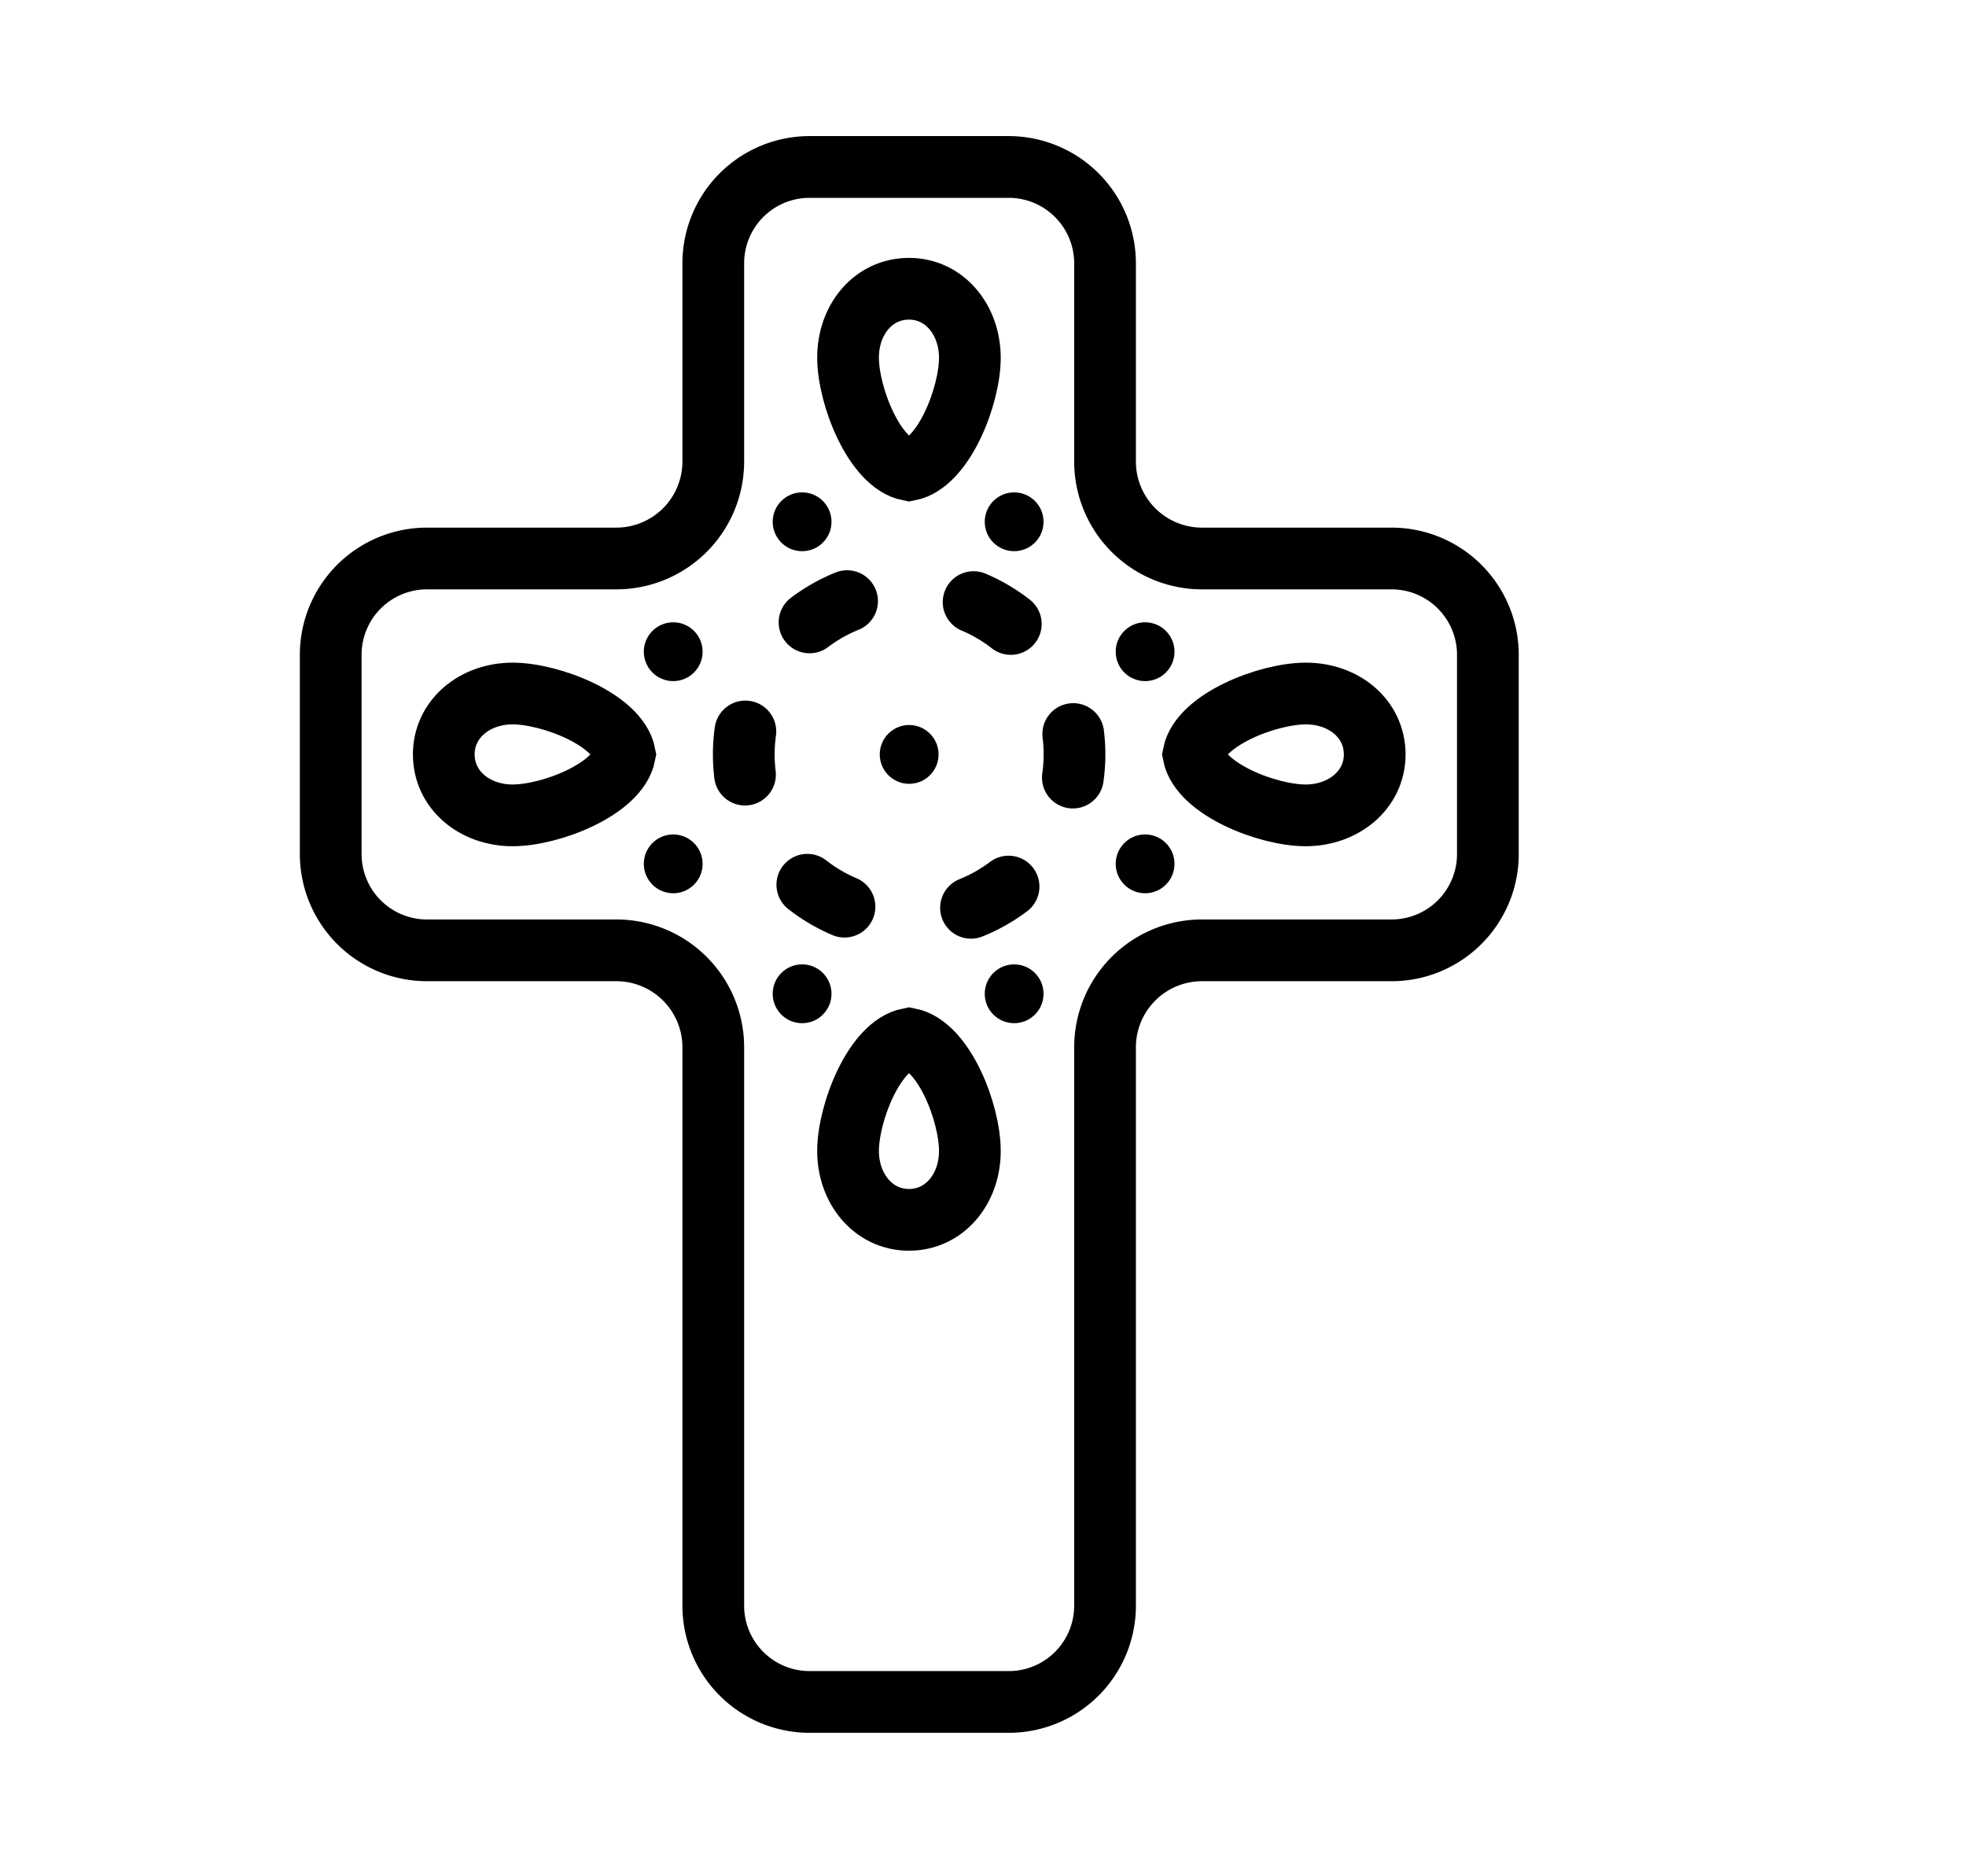 <?xml version="1.0" encoding="UTF-8"?> <svg xmlns="http://www.w3.org/2000/svg" id="Layer_1" data-name="Layer 1" viewBox="0 0 350.38 334.23"> <defs> <style>.cls-1,.cls-2{fill:none;stroke:#000;stroke-linecap:round;stroke-width:11px;}.cls-1{stroke-miterlimit:10;}.cls-2{stroke-linejoin:round;stroke-dasharray:7.71 23.14 0 0;}</style> </defs> <path class="cls-1" d="M196.94,186.61v99.48a17.16,17.16,0,0,1-17.16,17.16h-35.5a17.16,17.16,0,0,1-17.16-17.16V186.61a17.28,17.28,0,0,0-17.28-17.28H76.1a17.16,17.16,0,0,1-17.16-17.16v-35.5A17.16,17.16,0,0,1,76.1,99.51h33.74a17.28,17.28,0,0,0,17.28-17.28V46.91a17.16,17.16,0,0,1,17.16-17.16h35.49a17.17,17.17,0,0,1,17.17,17.17V82.23a17.28,17.28,0,0,0,17.27,17.28H248a17.17,17.17,0,0,1,17.17,17.16v35.5A17.16,17.16,0,0,1,248,169.33H214.21A17.28,17.28,0,0,0,196.94,186.61Z"></path> <path class="cls-2" d="M191.28,130.86a29.47,29.47,0,1,1-32.81-25.69A29.46,29.46,0,0,1,191.28,130.86Z"></path> <path class="cls-1" d="M162,83.76c6.18-1.2,10.85-13.24,10.85-20S168.35,51.45,162,51.45s-10.86,5.47-10.86,12.27S155.85,82.56,162,83.76Z"></path> <path class="cls-1" d="M162,185.08c-6.18,1.2-10.86,13.24-10.86,20s4.54,12.27,10.86,12.27,10.85-5.47,10.85-12.27S168.21,186.28,162,185.08Z"></path> <path class="cls-1" d="M111.36,134.42c-1.19-6.18-13.23-10.85-20-10.85s-12.27,4.53-12.27,10.85,5.47,10.86,12.27,10.86S110.17,140.6,111.36,134.42Z"></path> <path class="cls-1" d="M212.69,134.42c1.2,6.18,13.24,10.86,20,10.86S245,140.74,245,134.42s-5.46-10.85-12.26-10.85S213.89,128.24,212.69,134.42Z"></path> <circle cx="180.74" cy="177.07" r="5.24"></circle> <circle cx="142.95" cy="177.07" r="5.24"></circle> <circle cx="180.74" cy="92.97" r="5.24"></circle> <circle cx="142.95" cy="92.97" r="5.24"></circle> <circle cx="204.08" cy="116.12" r="5.24"></circle> <circle cx="204.08" cy="153.92" r="5.24"></circle> <circle cx="119.98" cy="116.12" r="5.24"></circle> <circle cx="119.98" cy="153.92" r="5.24"></circle> <circle cx="162.03" cy="134.42" r="5.24"></circle> </svg> 